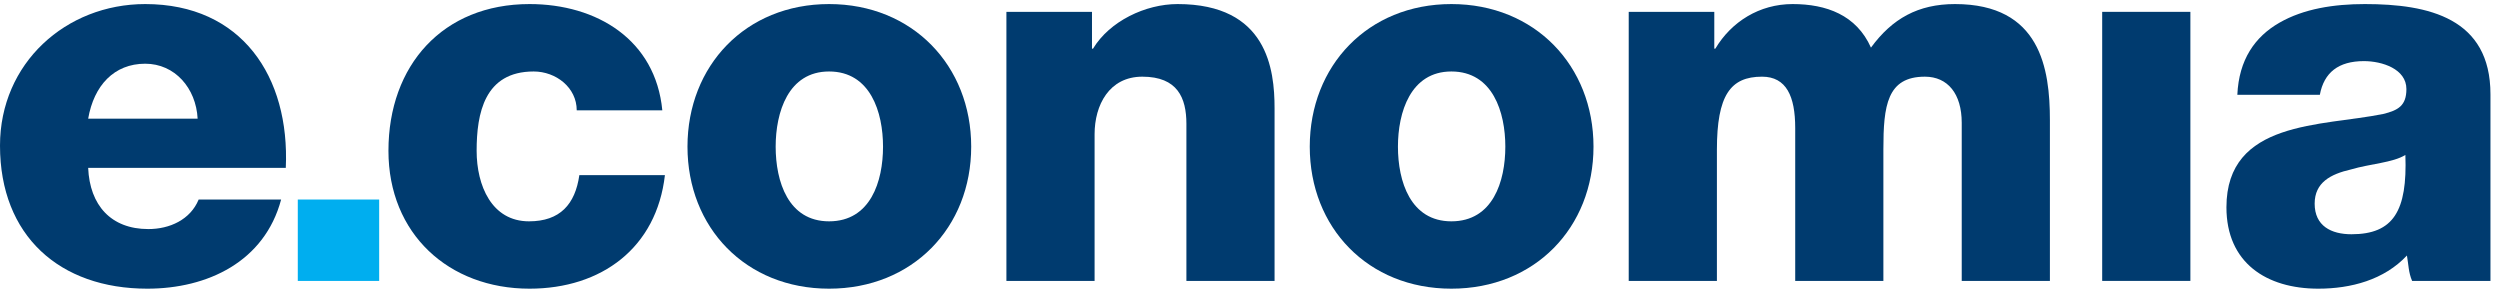 <?xml version="1.0" encoding="UTF-8" standalone="no"?>
<!DOCTYPE svg PUBLIC "-//W3C//DTD SVG 1.1//EN" "http://www.w3.org/Graphics/SVG/1.1/DTD/svg11.dtd">
<svg width="100%" height="100%" viewBox="0 0 830 96" version="1.1" xmlns="http://www.w3.org/2000/svg" xmlns:xlink="http://www.w3.org/1999/xlink" xml:space="preserve" xmlns:serif="http://www.serif.com/" style="fill-rule:evenodd;clip-rule:evenodd;stroke-linejoin:round;stroke-miterlimit:2;">
    <g transform="matrix(4.167,0,0,4.167,0,0)">
        <path d="M15.746,9.455C15.621,7.018 13.927,5.076 11.57,5.076C9.092,5.076 7.48,6.81 7.025,9.455L15.746,9.455ZM7.025,13.377C7.15,16.351 8.843,18.251 11.819,18.251C13.514,18.251 15.166,17.508 15.828,15.897L22.399,15.897C21.077,20.852 16.53,23 11.736,23C4.751,23 0,18.787 0,11.6C0,5.034 5.249,0.324 11.57,0.324C19.257,0.324 23.102,6.109 22.77,13.377L7.025,13.377Z" style="fill:rgb(0,59,111);fill-rule:nonzero;"/>
        <path d="M45.95,8.792C45.95,6.975 44.297,5.695 42.521,5.695C38.593,5.695 37.975,9.04 37.975,12.015C37.975,14.783 39.173,17.634 42.148,17.634C44.627,17.634 45.826,16.27 46.158,13.955L52.976,13.955C52.315,19.738 47.934,23 42.189,23C35.744,23 30.949,18.622 30.949,12.015C30.949,5.197 35.289,0.324 42.189,0.324C47.563,0.324 52.232,3.173 52.769,8.792L45.95,8.792Z" style="fill:rgb(0,59,111);fill-rule:nonzero;"/>
        <path d="M66.055,17.634C69.361,17.634 70.354,14.451 70.354,11.684C70.354,8.957 69.361,5.695 66.055,5.695C62.79,5.695 61.8,8.957 61.8,11.684C61.8,14.451 62.79,17.634 66.055,17.634ZM66.055,0.324C72.71,0.324 77.379,5.241 77.379,11.684C77.379,18.129 72.71,23 66.055,23C59.402,23 54.774,18.129 54.774,11.684C54.774,5.241 59.402,0.324 66.055,0.324Z" style="fill:rgb(0,59,111);fill-rule:nonzero;"/>
        <path d="M80.184,0.944L87.003,0.944L87.003,3.876L87.086,3.876C88.408,1.688 91.26,0.324 93.822,0.324C100.972,0.324 101.549,5.53 101.549,8.627L101.549,22.381L94.525,22.381L94.525,9.867C94.525,7.802 93.822,6.109 91.012,6.109C88.367,6.109 87.21,8.381 87.21,10.692L87.21,22.381L80.184,22.381L80.184,0.944Z" style="fill:rgb(0,59,111);fill-rule:nonzero;"/>
        <path d="M115.637,17.634C118.944,17.634 119.935,14.451 119.935,11.684C119.935,8.957 118.944,5.695 115.637,5.695C112.373,5.695 111.379,8.957 111.379,11.684C111.379,14.451 112.373,17.634 115.637,17.634ZM115.637,0.324C122.292,0.324 126.96,5.241 126.96,11.684C126.96,18.129 122.292,23 115.637,23C108.984,23 104.353,18.129 104.353,11.684C104.353,5.241 108.984,0.324 115.637,0.324Z" style="fill:rgb(0,59,111);fill-rule:nonzero;"/>
        <path d="M129.766,0.944L136.584,0.944L136.584,3.876L136.667,3.876C137.947,1.73 140.182,0.324 142.825,0.324C145.51,0.324 147.909,1.194 149.066,3.794C150.76,1.48 152.825,0.324 155.76,0.324C162.58,0.324 163.323,5.489 163.323,9.577L163.323,22.381L156.298,22.381L156.298,9.784C156.298,7.47 155.18,6.109 153.364,6.109C150.346,6.109 150.056,8.42 150.056,11.891L150.056,22.381L143.031,22.381L143.031,10.196C143.031,7.678 142.33,6.109 140.387,6.109C137.865,6.109 136.792,7.595 136.792,11.932L136.792,22.381L129.766,22.381L129.766,0.944Z" style="fill:rgb(0,59,111);fill-rule:nonzero;"/>
        <path d="M187.349,18.664C190.695,18.664 191.81,16.805 191.645,12.345C190.653,12.964 188.836,13.047 187.308,13.501C185.696,13.872 184.417,14.534 184.417,16.227C184.417,18.002 185.738,18.664 187.349,18.664ZM178.257,7.554C178.381,4.745 179.663,2.927 181.606,1.812C183.547,0.696 185.943,0.324 188.424,0.324C193.504,0.324 198.424,1.44 198.424,7.511L198.424,22.381L192.182,22.381C191.893,21.72 191.893,21.06 191.769,20.357C189.953,22.3 187.308,23 184.705,23C180.572,23 177.388,20.936 177.388,16.516C177.388,9.577 184.994,10.075 189.871,9.082C191.068,8.792 191.727,8.42 191.727,7.098C191.727,5.489 189.788,4.869 188.341,4.869C186.317,4.869 185.161,5.777 184.83,7.554L178.257,7.554Z" style="fill:rgb(0,59,111);fill-rule:nonzero;"/>
        <rect x="23.726" y="15.897" width="6.484" height="6.486" style="fill:rgb(0,174,239);fill-rule:nonzero;"/>
        <rect x="167.489" y="0.944" width="7.027" height="21.437" style="fill:rgb(0,59,111);fill-rule:nonzero;"/>
    </g>
</svg>
